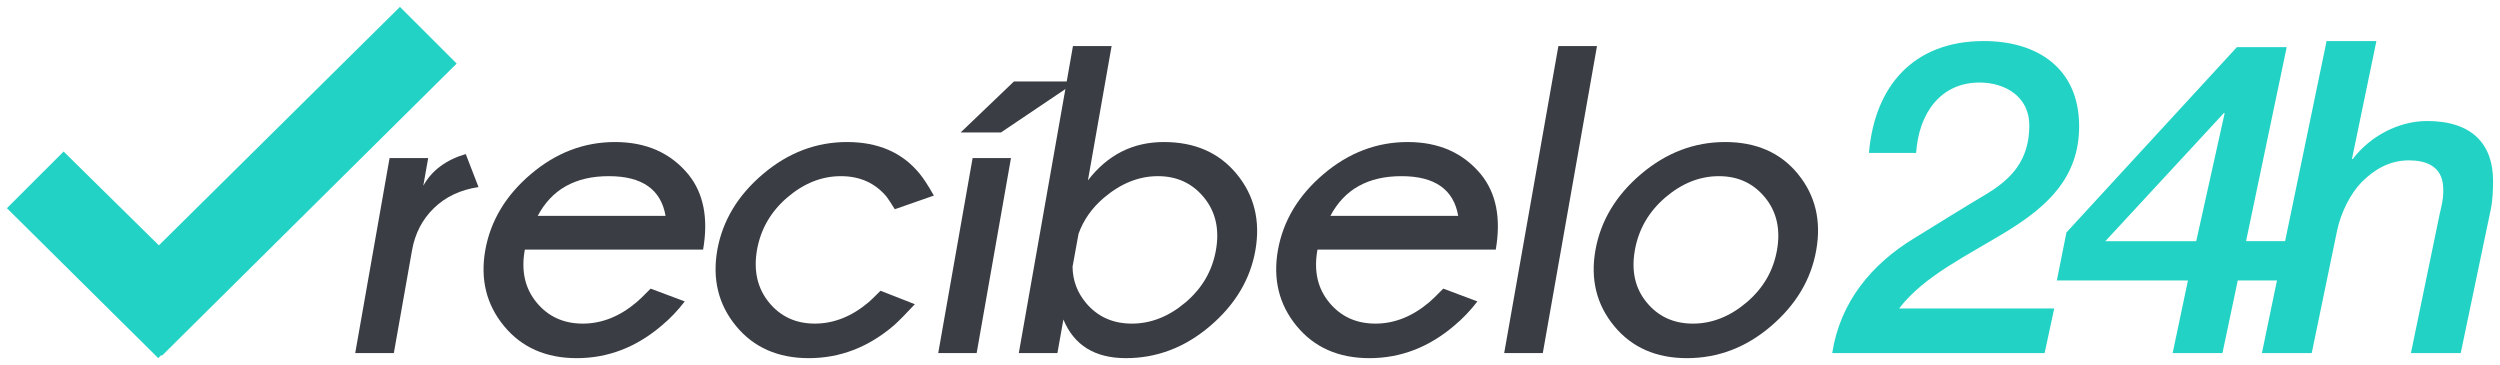 <?xml version="1.0" encoding="utf-8"?>
<!-- Generator: Adobe Illustrator 16.0.0, SVG Export Plug-In . SVG Version: 6.00 Build 0)  -->
<!DOCTYPE svg PUBLIC "-//W3C//DTD SVG 1.1//EN" "http://www.w3.org/Graphics/SVG/1.1/DTD/svg11.dtd">
<svg version="1.1" id="recíbelo_24h" xmlns="http://www.w3.org/2000/svg" xmlns:xlink="http://www.w3.org/1999/xlink" x="0px"
	 y="0px" width="904px" height="132px" viewBox="0 0 904 132" enable-background="new 0 0 904 132" xml:space="preserve">
<polygon fill="#22D3C5" points="165.13,22.986 144.619,2.492 57.455,88.722 23.004,54.792 2.501,75.285 57.217,129.49 
	58.302,128.387 58.549,128.633 "/>
<path fill="#3A3E44" d="M173.036,67.645c-6.528,0.972-11.901,3.504-16.119,7.598c-4.225,4.094-6.872,9.219-7.947,15.385
	l-6.556,37.036h-13.965l12.421-70.518h13.966l-1.773,10.023c3.026-5.498,8.151-9.325,15.351-11.477L173.036,67.645z"/>
<path fill="#3A3E44" d="M189.826,90.247l-0.08,0.222c-1.333,7.525,0.089,13.815,4.279,18.906c4.19,5.09,9.765,7.641,16.7,7.641
	c6.899,0,13.409-2.595,19.523-7.79c0.873-0.726,2.55-2.34,5.02-4.862l12.343,4.623c-2.514,3.3-5.303,6.201-8.328,8.727
	c-9.211,7.859-19.453,11.795-30.711,11.795c-11.159,0-19.93-3.865-26.308-11.603c-6.379-7.735-8.646-16.885-6.792-27.437
	c1.904-10.642,7.41-19.815,16.514-27.534c9.097-7.72,19.232-11.575,30.393-11.575c11.267,0,20.106,3.908,26.547,11.726
	c5.495,6.791,7.278,15.844,5.319,27.162H189.826z M194.448,78.063h46.22c-1.649-9.572-8.486-14.362-20.521-14.362
	C208.051,63.701,199.502,68.491,194.448,78.063z"/>
<path fill="#3A3E44" d="M318.401,105.132l12.412,4.869c-3.281,3.537-5.841,6.122-7.632,7.712
	c-9.21,7.859-19.444,11.795-30.711,11.795c-11.159,0-19.927-3.865-26.307-11.603c-6.378-7.735-8.637-16.902-6.793-27.509
	c1.905-10.587,7.411-19.743,16.516-27.462c9.104-7.72,19.232-11.575,30.402-11.575c11.256,0,20.008,3.803,26.228,11.417
	c1.438,1.746,3.166,4.393,5.17,7.947l-14.125,4.934c-1.437-2.313-2.443-3.821-3-4.554c-4.128-4.931-9.624-7.402-16.515-7.402
	c-6.899,0-13.331,2.559-19.33,7.676c-5.99,5.134-9.651,11.46-10.992,19.02c-1.287,7.518,0.158,13.825,4.323,18.943
	c4.163,5.115,9.696,7.676,16.586,7.676s13.4-2.595,19.524-7.79C314.722,108.757,316.132,107.397,318.401,105.132z"/>
<path fill="#3A3E44" d="M365.574,57.146l-12.413,70.518h-13.896l12.431-70.518H365.574z M389.34,29.452l-27.385,18.439h-14.584
	l19.277-18.439H389.34z"/>
<path fill="#3A3E44" d="M387.982,16.653h13.974l-8.566,48.582c7.103-9.253,16.251-13.876,27.464-13.876s19.991,3.855,26.343,11.575
	c6.361,7.719,8.611,16.893,6.759,27.534c-1.853,10.552-7.322,19.701-16.4,27.437c-9.079,7.737-19.225,11.603-30.428,11.603
	c-11.222,0-18.747-4.649-22.604-13.968l-2.161,12.123h-13.966L387.982,16.653z M390.001,84.53l-2.161,11.885
	c0.044,4.94,1.666,9.315,4.854,13.118c4.163,4.991,9.702,7.482,16.594,7.482c6.89,0,13.348-2.551,19.364-7.641
	c6.018-5.091,9.688-11.381,11.027-18.906c1.341-7.553-0.105-13.905-4.321-19.055c-4.217-5.137-9.775-7.713-16.666-7.713
	c-6.89,0-13.42,2.629-19.594,7.88C394.828,75.232,391.793,79.546,390.001,84.53z"/>
<path fill="#3A3E44" d="M476.451,90.247l-0.088,0.222c-1.323,7.525,0.088,13.815,4.288,18.906c4.19,5.09,9.757,7.641,16.709,7.641
	c6.89,0,13.393-2.595,19.515-7.79c0.873-0.726,2.541-2.34,5.011-4.862l12.342,4.623c-2.513,3.3-5.293,6.201-8.327,8.727
	c-9.21,7.859-19.445,11.795-30.71,11.795c-11.16,0-19.93-3.865-26.309-11.603c-6.378-7.735-8.637-16.885-6.793-27.437
	c1.905-10.642,7.411-19.815,16.516-27.534c9.104-7.72,19.241-11.575,30.402-11.575c11.257,0,20.104,3.908,26.537,11.726
	c5.505,6.791,7.27,15.844,5.327,27.162H476.451z M481.075,78.063h46.21c-1.641-9.572-8.486-14.362-20.521-14.362
	C494.678,63.701,486.111,68.491,481.075,78.063z"/>
<path fill="#3A3E44" d="M577.475,16.653l-19.595,111.01h-13.966l19.595-111.01H577.475z"/>
<path fill="#3A3E44" d="M623.81,51.359c11.265,0,20.043,3.855,26.343,11.575c6.289,7.719,8.495,16.893,6.599,27.534
	c-1.852,10.552-7.296,19.701-16.32,27.437c-9.026,7.737-19.171,11.603-30.438,11.603c-11.16,0-19.928-3.865-26.309-11.603
	c-6.378-7.735-8.637-16.885-6.783-27.437c1.905-10.642,7.41-19.815,16.506-27.534C602.522,55.215,612.649,51.359,623.81,51.359z
	 M602.167,71.414c-5.989,5.149-9.66,11.502-11.001,19.055c-1.331,7.525,0.089,13.815,4.288,18.906
	c4.19,5.09,9.757,7.641,16.701,7.641c6.898,0,13.348-2.551,19.373-7.641c6.017-5.091,9.687-11.381,11.027-18.906
	c1.342-7.553-0.105-13.905-4.322-19.055c-4.217-5.137-9.775-7.713-16.656-7.713C614.625,63.701,608.167,66.277,602.167,71.414z"/>
<path fill="#22D3C5" d="M739.337,127.663h-76.807c2.857-18.333,14.071-32.087,29.713-41.562
	c8.223-5.055,17.063-10.587,26.078-15.959c9.157-5.532,15.483-12.324,15.483-24.811c0-10.268-8.539-15.482-18.015-15.482
	c-14.054,0-21.958,11.063-22.912,25.444h-17.062c2.046-24.181,16.109-40.451,41.553-40.451c19.268,0,34.451,9.794,34.451,30.809
	c0,18.333-11.223,28.761-25.761,37.76c-14.372,8.856-30.331,16.284-39.339,28.133h56.091L739.337,127.663z"/>
<path fill="#22D3C5" d="M824.18,101.426h-15.006l-5.532,26.237h-18.006l5.523-26.237h-47.402l3.467-17.372l61.633-67.003h18.015
	l-14.698,70.155h15.016L824.18,101.426z M804.437,40.913h-0.319l-42.821,46.293h32.862L804.437,40.913z"/>
<path fill="#22D3C5" d="M841.296,14.843h18.015l-8.85,42.657h0.31c6.176-8.215,16.595-13.744,26.863-13.744
	c16.436,0,23.865,8.539,23.865,21.648c0,3-0.168,7.269-0.795,10.11l-10.903,52.148h-18.007l10.419-50.41
	c0.636-2.684,1.271-5.364,1.271-7.587c0-2.684,0.636-11.681-12.483-11.681c-7.11,0-12.643,3.466-17.071,7.904
	c-4.094,4.253-7.421,10.894-8.839,17.521l-9.167,44.252h-18.015L841.296,14.843z"/>
<g>
</g>
<g>
</g>
<g>
</g>
<g>
</g>
<g>
</g>
<g>
</g>
<g>
</g>
<g>
</g>
<g>
</g>
<g>
</g>
<g>
</g>
<g>
</g>
<g>
</g>
<g>
</g>
<g>
</g>
</svg>
